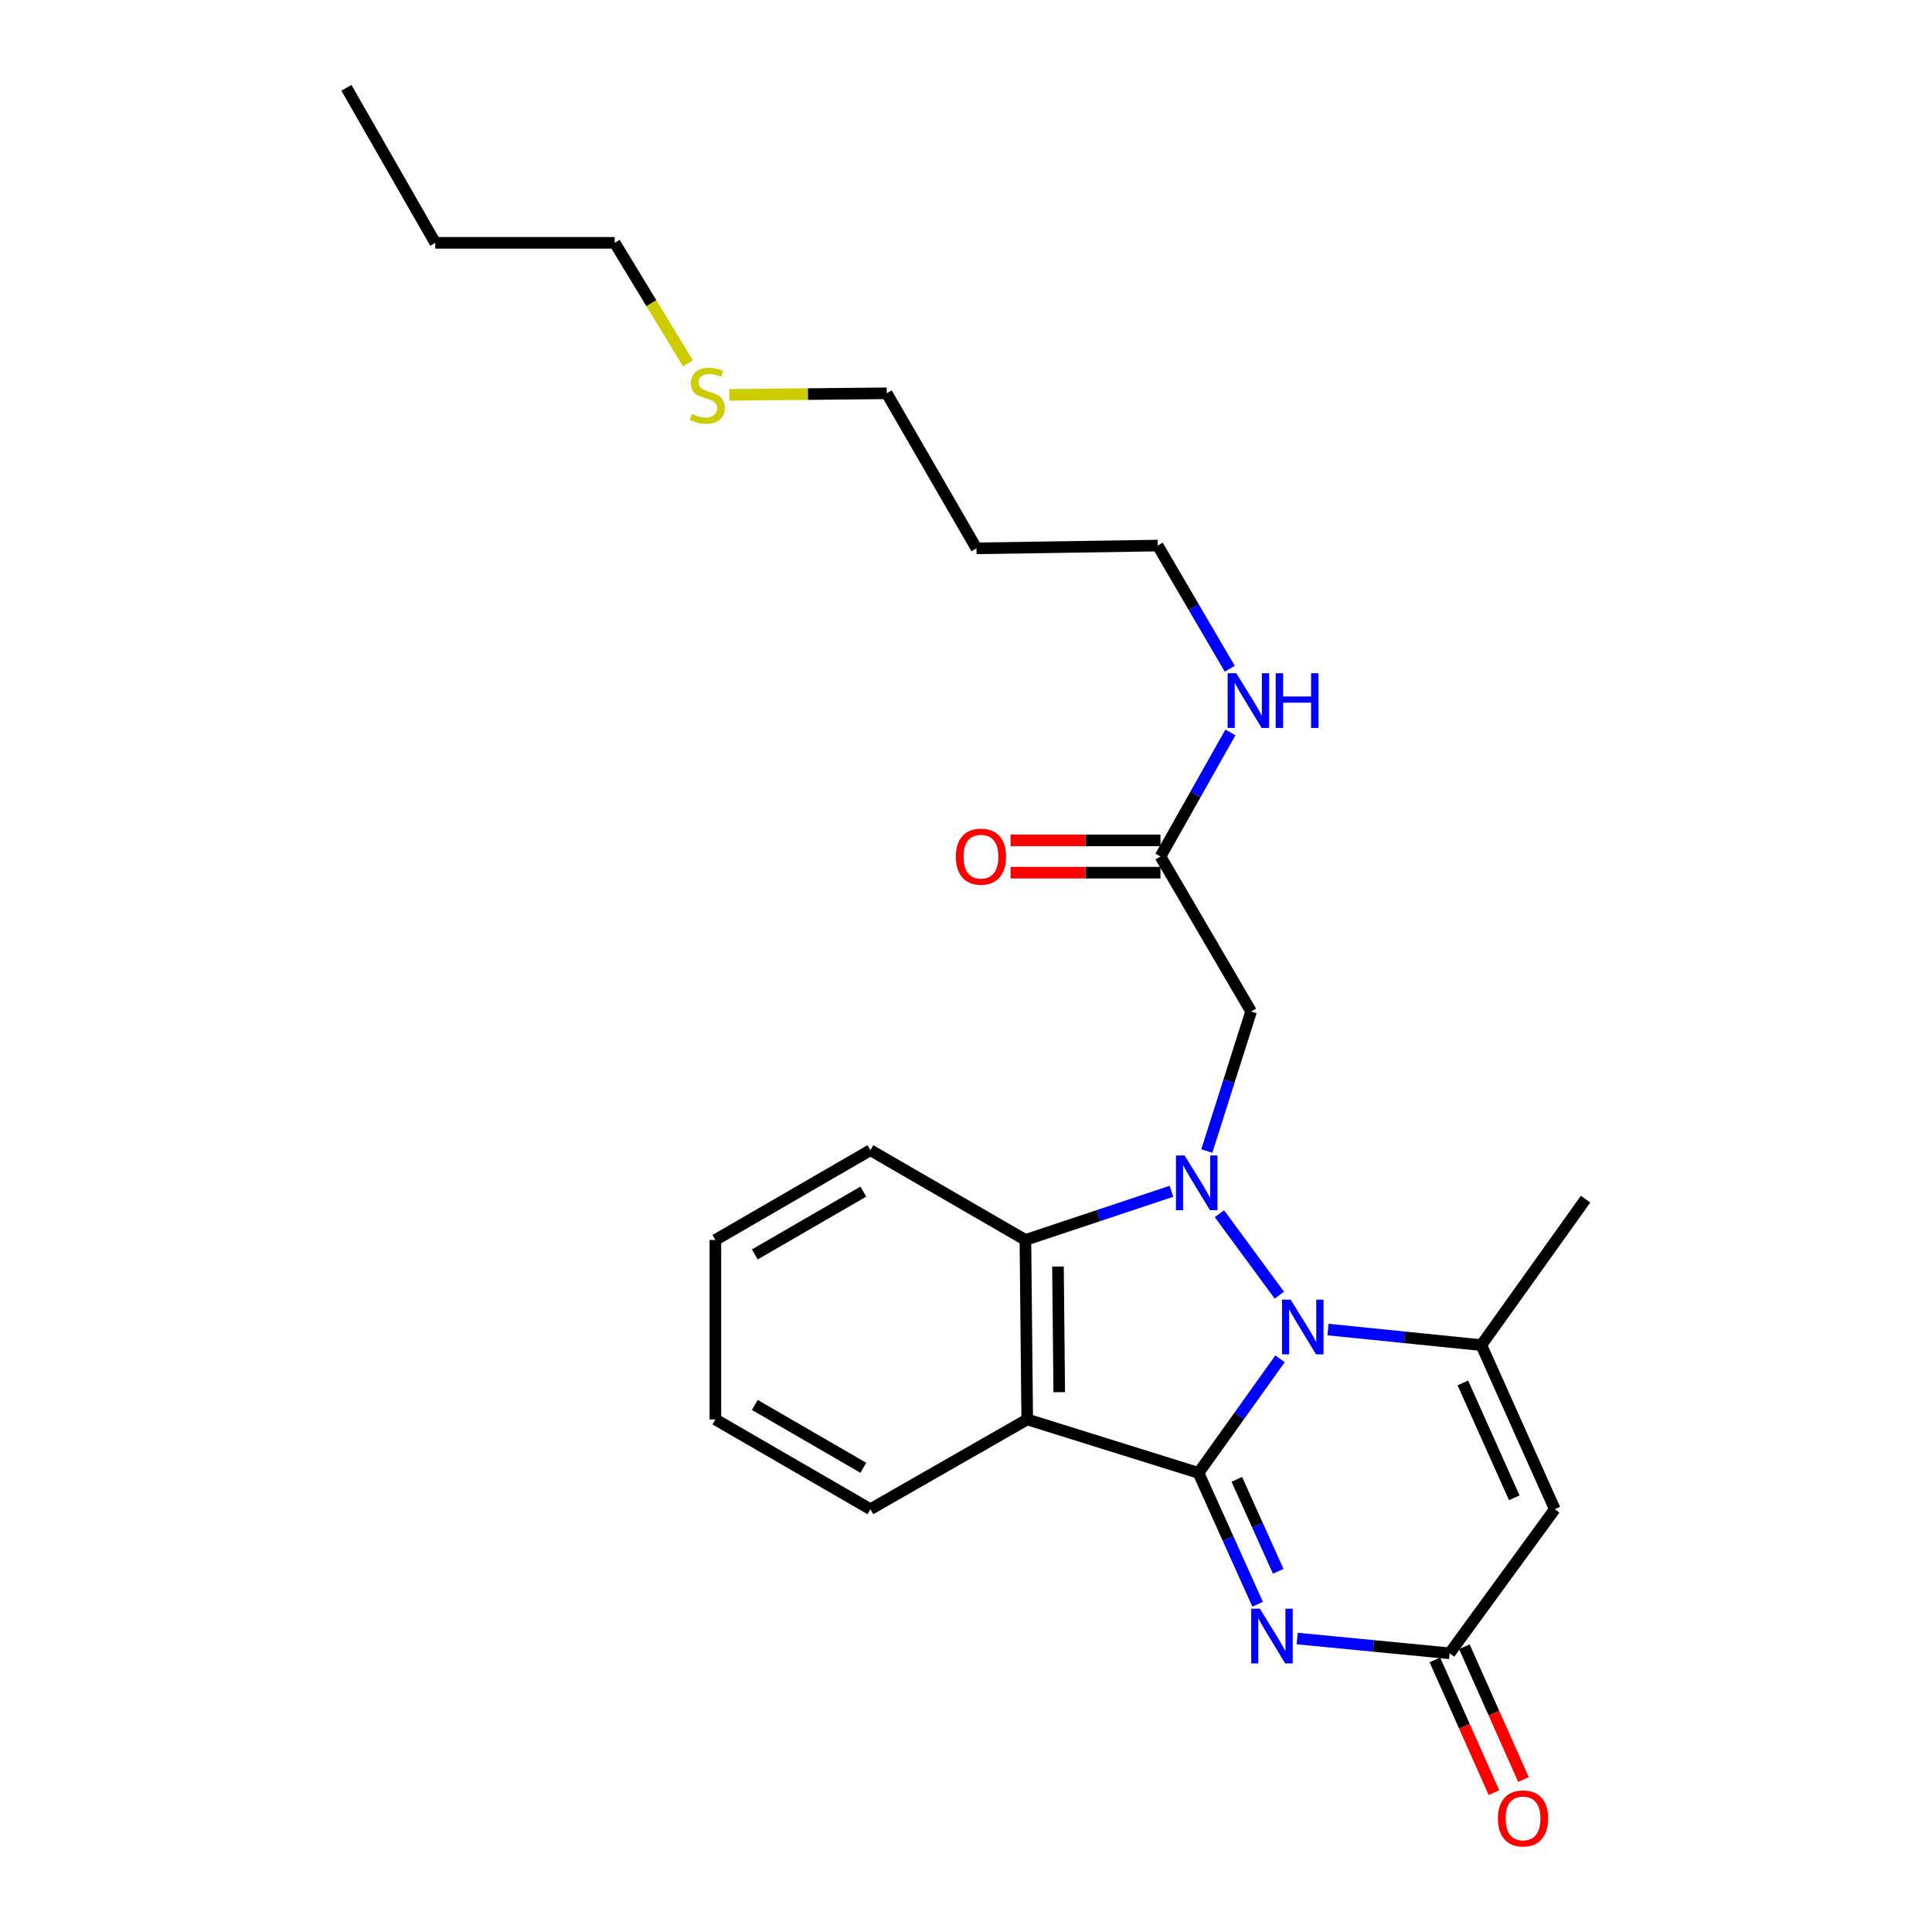<?xml version='1.0' encoding='iso-8859-1'?>
<svg version='1.1' baseProfile='full'
              xmlns='http://www.w3.org/2000/svg'
                      xmlns:rdkit='http://www.rdkit.org/xml'
                      xmlns:xlink='http://www.w3.org/1999/xlink'
                  xml:space='preserve'
width='1000px' height='1000px' viewBox='0 0 1000 1000'>
<!-- END OF HEADER -->
<rect style='opacity:1.0;fill:#FFFFFF;stroke:none' width='1000' height='1000' x='0' y='0'> </rect>
<path class='bond-0' d='M 620.343,762.37 L 641.439,732.849' style='fill:none;fill-rule:evenodd;stroke:#000000;stroke-width:6px;stroke-linecap:butt;stroke-linejoin:miter;stroke-opacity:1' />
<path class='bond-0' d='M 641.439,732.849 L 662.535,703.327' style='fill:none;fill-rule:evenodd;stroke:#0000FF;stroke-width:6px;stroke-linecap:butt;stroke-linejoin:miter;stroke-opacity:1' />
<path class='bond-2' d='M 620.343,762.37 L 635.646,796.366' style='fill:none;fill-rule:evenodd;stroke:#000000;stroke-width:6px;stroke-linecap:butt;stroke-linejoin:miter;stroke-opacity:1' />
<path class='bond-2' d='M 635.646,796.366 L 650.949,830.362' style='fill:none;fill-rule:evenodd;stroke:#0000FF;stroke-width:6px;stroke-linecap:butt;stroke-linejoin:miter;stroke-opacity:1' />
<path class='bond-2' d='M 640.178,765.707 L 650.89,789.504' style='fill:none;fill-rule:evenodd;stroke:#000000;stroke-width:6px;stroke-linecap:butt;stroke-linejoin:miter;stroke-opacity:1' />
<path class='bond-2' d='M 650.89,789.504 L 661.602,813.301' style='fill:none;fill-rule:evenodd;stroke:#0000FF;stroke-width:6px;stroke-linecap:butt;stroke-linejoin:miter;stroke-opacity:1' />
<path class='bond-3' d='M 620.343,762.37 L 531.688,734.694' style='fill:none;fill-rule:evenodd;stroke:#000000;stroke-width:6px;stroke-linecap:butt;stroke-linejoin:miter;stroke-opacity:1' />
<path class='bond-1' d='M 662.187,670.371 L 631.163,628.216' style='fill:none;fill-rule:evenodd;stroke:#0000FF;stroke-width:6px;stroke-linecap:butt;stroke-linejoin:miter;stroke-opacity:1' />
<path class='bond-4' d='M 687.374,688.174 L 727.051,692.205' style='fill:none;fill-rule:evenodd;stroke:#0000FF;stroke-width:6px;stroke-linecap:butt;stroke-linejoin:miter;stroke-opacity:1' />
<path class='bond-4' d='M 727.051,692.205 L 766.728,696.236' style='fill:none;fill-rule:evenodd;stroke:#000000;stroke-width:6px;stroke-linecap:butt;stroke-linejoin:miter;stroke-opacity:1' />
<path class='bond-8' d='M 624.647,595.766 L 636.106,559.663' style='fill:none;fill-rule:evenodd;stroke:#0000FF;stroke-width:6px;stroke-linecap:butt;stroke-linejoin:miter;stroke-opacity:1' />
<path class='bond-8' d='M 636.106,559.663 L 647.564,523.559' style='fill:none;fill-rule:evenodd;stroke:#000000;stroke-width:6px;stroke-linecap:butt;stroke-linejoin:miter;stroke-opacity:1' />
<path class='bond-25' d='M 606.338,616.609 L 568.544,629.202' style='fill:none;fill-rule:evenodd;stroke:#0000FF;stroke-width:6px;stroke-linecap:butt;stroke-linejoin:miter;stroke-opacity:1' />
<path class='bond-25' d='M 568.544,629.202 L 530.75,641.795' style='fill:none;fill-rule:evenodd;stroke:#000000;stroke-width:6px;stroke-linecap:butt;stroke-linejoin:miter;stroke-opacity:1' />
<path class='bond-7' d='M 671.415,848.101 L 710.866,851.922' style='fill:none;fill-rule:evenodd;stroke:#0000FF;stroke-width:6px;stroke-linecap:butt;stroke-linejoin:miter;stroke-opacity:1' />
<path class='bond-7' d='M 710.866,851.922 L 750.318,855.744' style='fill:none;fill-rule:evenodd;stroke:#000000;stroke-width:6px;stroke-linecap:butt;stroke-linejoin:miter;stroke-opacity:1' />
<path class='bond-5' d='M 531.688,734.694 L 530.75,641.795' style='fill:none;fill-rule:evenodd;stroke:#000000;stroke-width:6px;stroke-linecap:butt;stroke-linejoin:miter;stroke-opacity:1' />
<path class='bond-5' d='M 548.263,720.591 L 547.607,655.561' style='fill:none;fill-rule:evenodd;stroke:#000000;stroke-width:6px;stroke-linecap:butt;stroke-linejoin:miter;stroke-opacity:1' />
<path class='bond-13' d='M 531.688,734.694 L 450.518,781.158' style='fill:none;fill-rule:evenodd;stroke:#000000;stroke-width:6px;stroke-linecap:butt;stroke-linejoin:miter;stroke-opacity:1' />
<path class='bond-14' d='M 766.728,696.236 L 820.696,620.676' style='fill:none;fill-rule:evenodd;stroke:#000000;stroke-width:6px;stroke-linecap:butt;stroke-linejoin:miter;stroke-opacity:1' />
<path class='bond-26' d='M 766.728,696.236 L 804.75,781.158' style='fill:none;fill-rule:evenodd;stroke:#000000;stroke-width:6px;stroke-linecap:butt;stroke-linejoin:miter;stroke-opacity:1' />
<path class='bond-26' d='M 757.174,715.806 L 783.789,775.251' style='fill:none;fill-rule:evenodd;stroke:#000000;stroke-width:6px;stroke-linecap:butt;stroke-linejoin:miter;stroke-opacity:1' />
<path class='bond-16' d='M 530.75,641.795 L 450.518,595.34' style='fill:none;fill-rule:evenodd;stroke:#000000;stroke-width:6px;stroke-linecap:butt;stroke-linejoin:miter;stroke-opacity:1' />
<path class='bond-6' d='M 804.75,781.158 L 750.318,855.744' style='fill:none;fill-rule:evenodd;stroke:#000000;stroke-width:6px;stroke-linecap:butt;stroke-linejoin:miter;stroke-opacity:1' />
<path class='bond-10' d='M 742.681,859.142 L 757.976,893.507' style='fill:none;fill-rule:evenodd;stroke:#000000;stroke-width:6px;stroke-linecap:butt;stroke-linejoin:miter;stroke-opacity:1' />
<path class='bond-10' d='M 757.976,893.507 L 773.271,927.872' style='fill:none;fill-rule:evenodd;stroke:#FF0000;stroke-width:6px;stroke-linecap:butt;stroke-linejoin:miter;stroke-opacity:1' />
<path class='bond-10' d='M 757.954,852.345 L 773.249,886.71' style='fill:none;fill-rule:evenodd;stroke:#000000;stroke-width:6px;stroke-linecap:butt;stroke-linejoin:miter;stroke-opacity:1' />
<path class='bond-10' d='M 773.249,886.71 L 788.544,921.075' style='fill:none;fill-rule:evenodd;stroke:#FF0000;stroke-width:6px;stroke-linecap:butt;stroke-linejoin:miter;stroke-opacity:1' />
<path class='bond-9' d='M 647.564,523.559 L 600.655,443.327' style='fill:none;fill-rule:evenodd;stroke:#000000;stroke-width:6px;stroke-linecap:butt;stroke-linejoin:miter;stroke-opacity:1' />
<path class='bond-11' d='M 600.655,434.969 L 561.857,434.969' style='fill:none;fill-rule:evenodd;stroke:#000000;stroke-width:6px;stroke-linecap:butt;stroke-linejoin:miter;stroke-opacity:1' />
<path class='bond-11' d='M 561.857,434.969 L 523.059,434.969' style='fill:none;fill-rule:evenodd;stroke:#FF0000;stroke-width:6px;stroke-linecap:butt;stroke-linejoin:miter;stroke-opacity:1' />
<path class='bond-11' d='M 600.655,451.686 L 561.857,451.686' style='fill:none;fill-rule:evenodd;stroke:#000000;stroke-width:6px;stroke-linecap:butt;stroke-linejoin:miter;stroke-opacity:1' />
<path class='bond-11' d='M 561.857,451.686 L 523.059,451.686' style='fill:none;fill-rule:evenodd;stroke:#FF0000;stroke-width:6px;stroke-linecap:butt;stroke-linejoin:miter;stroke-opacity:1' />
<path class='bond-12' d='M 600.655,443.327 L 618.763,411.213' style='fill:none;fill-rule:evenodd;stroke:#000000;stroke-width:6px;stroke-linecap:butt;stroke-linejoin:miter;stroke-opacity:1' />
<path class='bond-12' d='M 618.763,411.213 L 636.871,379.098' style='fill:none;fill-rule:evenodd;stroke:#0000FF;stroke-width:6px;stroke-linecap:butt;stroke-linejoin:miter;stroke-opacity:1' />
<path class='bond-18' d='M 636.52,346.138 L 617.877,314.264' style='fill:none;fill-rule:evenodd;stroke:#0000FF;stroke-width:6px;stroke-linecap:butt;stroke-linejoin:miter;stroke-opacity:1' />
<path class='bond-18' d='M 617.877,314.264 L 599.234,282.389' style='fill:none;fill-rule:evenodd;stroke:#000000;stroke-width:6px;stroke-linecap:butt;stroke-linejoin:miter;stroke-opacity:1' />
<path class='bond-22' d='M 450.518,781.158 L 370.276,734.694' style='fill:none;fill-rule:evenodd;stroke:#000000;stroke-width:6px;stroke-linecap:butt;stroke-linejoin:miter;stroke-opacity:1' />
<path class='bond-22' d='M 446.859,759.722 L 390.69,727.197' style='fill:none;fill-rule:evenodd;stroke:#000000;stroke-width:6px;stroke-linecap:butt;stroke-linejoin:miter;stroke-opacity:1' />
<path class='bond-15' d='M 377.454,204.392 L 418.212,203.98' style='fill:none;fill-rule:evenodd;stroke:#CCCC00;stroke-width:6px;stroke-linecap:butt;stroke-linejoin:miter;stroke-opacity:1' />
<path class='bond-15' d='M 418.212,203.98 L 458.969,203.569' style='fill:none;fill-rule:evenodd;stroke:#000000;stroke-width:6px;stroke-linecap:butt;stroke-linejoin:miter;stroke-opacity:1' />
<path class='bond-20' d='M 356.074,188.082 L 337.125,156.884' style='fill:none;fill-rule:evenodd;stroke:#CCCC00;stroke-width:6px;stroke-linecap:butt;stroke-linejoin:miter;stroke-opacity:1' />
<path class='bond-20' d='M 337.125,156.884 L 318.175,125.687' style='fill:none;fill-rule:evenodd;stroke:#000000;stroke-width:6px;stroke-linecap:butt;stroke-linejoin:miter;stroke-opacity:1' />
<path class='bond-27' d='M 450.518,595.34 L 370.276,641.795' style='fill:none;fill-rule:evenodd;stroke:#000000;stroke-width:6px;stroke-linecap:butt;stroke-linejoin:miter;stroke-opacity:1' />
<path class='bond-27' d='M 446.857,616.776 L 390.688,649.294' style='fill:none;fill-rule:evenodd;stroke:#000000;stroke-width:6px;stroke-linecap:butt;stroke-linejoin:miter;stroke-opacity:1' />
<path class='bond-17' d='M 505.414,283.82 L 599.234,282.389' style='fill:none;fill-rule:evenodd;stroke:#000000;stroke-width:6px;stroke-linecap:butt;stroke-linejoin:miter;stroke-opacity:1' />
<path class='bond-19' d='M 505.414,283.82 L 458.969,203.569' style='fill:none;fill-rule:evenodd;stroke:#000000;stroke-width:6px;stroke-linecap:butt;stroke-linejoin:miter;stroke-opacity:1' />
<path class='bond-21' d='M 318.175,125.687 L 225.276,125.687' style='fill:none;fill-rule:evenodd;stroke:#000000;stroke-width:6px;stroke-linecap:butt;stroke-linejoin:miter;stroke-opacity:1' />
<path class='bond-24' d='M 225.276,125.687 L 179.304,45.455' style='fill:none;fill-rule:evenodd;stroke:#000000;stroke-width:6px;stroke-linecap:butt;stroke-linejoin:miter;stroke-opacity:1' />
<path class='bond-23' d='M 370.276,734.694 L 370.276,641.795' style='fill:none;fill-rule:evenodd;stroke:#000000;stroke-width:6px;stroke-linecap:butt;stroke-linejoin:miter;stroke-opacity:1' />
<path  class='atom-1' d='M 668.051 672.687
L 677.331 687.687
Q 678.251 689.167, 679.731 691.847
Q 681.211 694.527, 681.291 694.687
L 681.291 672.687
L 685.051 672.687
L 685.051 701.007
L 681.171 701.007
L 671.211 684.607
Q 670.051 682.687, 668.811 680.487
Q 667.611 678.287, 667.251 677.607
L 667.251 701.007
L 663.571 701.007
L 663.571 672.687
L 668.051 672.687
' fill='#0000FF'/>
<path  class='atom-2' d='M 613.155 598.092
L 622.435 613.092
Q 623.355 614.572, 624.835 617.252
Q 626.315 619.932, 626.395 620.092
L 626.395 598.092
L 630.155 598.092
L 630.155 626.412
L 626.275 626.412
L 616.315 610.012
Q 615.155 608.092, 613.915 605.892
Q 612.715 603.692, 612.355 603.012
L 612.355 626.412
L 608.675 626.412
L 608.675 598.092
L 613.155 598.092
' fill='#0000FF'/>
<path  class='atom-3' d='M 652.105 832.677
L 661.385 847.677
Q 662.305 849.157, 663.785 851.837
Q 665.265 854.517, 665.345 854.677
L 665.345 832.677
L 669.105 832.677
L 669.105 860.997
L 665.225 860.997
L 655.265 844.597
Q 654.105 842.677, 652.865 840.477
Q 651.665 838.277, 651.305 837.597
L 651.305 860.997
L 647.625 860.997
L 647.625 832.677
L 652.105 832.677
' fill='#0000FF'/>
<path  class='atom-11' d='M 775.321 941.21
Q 775.321 934.41, 778.681 930.61
Q 782.041 926.81, 788.321 926.81
Q 794.601 926.81, 797.961 930.61
Q 801.321 934.41, 801.321 941.21
Q 801.321 948.09, 797.921 952.01
Q 794.521 955.89, 788.321 955.89
Q 782.081 955.89, 778.681 952.01
Q 775.321 948.13, 775.321 941.21
M 788.321 952.69
Q 792.641 952.69, 794.961 949.81
Q 797.321 946.89, 797.321 941.21
Q 797.321 935.65, 794.961 932.85
Q 792.641 930.01, 788.321 930.01
Q 784.001 930.01, 781.641 932.81
Q 779.321 935.61, 779.321 941.21
Q 779.321 946.93, 781.641 949.81
Q 784.001 952.69, 788.321 952.69
' fill='#FF0000'/>
<path  class='atom-12' d='M 494.736 443.407
Q 494.736 436.607, 498.096 432.807
Q 501.456 429.007, 507.736 429.007
Q 514.016 429.007, 517.376 432.807
Q 520.736 436.607, 520.736 443.407
Q 520.736 450.287, 517.336 454.207
Q 513.936 458.087, 507.736 458.087
Q 501.496 458.087, 498.096 454.207
Q 494.736 450.327, 494.736 443.407
M 507.736 454.887
Q 512.056 454.887, 514.376 452.007
Q 516.736 449.087, 516.736 443.407
Q 516.736 437.847, 514.376 435.047
Q 512.056 432.207, 507.736 432.207
Q 503.416 432.207, 501.056 435.007
Q 498.736 437.807, 498.736 443.407
Q 498.736 449.127, 501.056 452.007
Q 503.416 454.887, 507.736 454.887
' fill='#FF0000'/>
<path  class='atom-13' d='M 639.902 348.462
L 649.182 363.462
Q 650.102 364.942, 651.582 367.622
Q 653.062 370.302, 653.142 370.462
L 653.142 348.462
L 656.902 348.462
L 656.902 376.782
L 653.022 376.782
L 643.062 360.382
Q 641.902 358.462, 640.662 356.262
Q 639.462 354.062, 639.102 353.382
L 639.102 376.782
L 635.422 376.782
L 635.422 348.462
L 639.902 348.462
' fill='#0000FF'/>
<path  class='atom-13' d='M 660.302 348.462
L 664.142 348.462
L 664.142 360.502
L 678.622 360.502
L 678.622 348.462
L 682.462 348.462
L 682.462 376.782
L 678.622 376.782
L 678.622 363.702
L 664.142 363.702
L 664.142 376.782
L 660.302 376.782
L 660.302 348.462
' fill='#0000FF'/>
<path  class='atom-16' d='M 358.051 214.227
Q 358.371 214.347, 359.691 214.907
Q 361.011 215.467, 362.451 215.827
Q 363.931 216.147, 365.371 216.147
Q 368.051 216.147, 369.611 214.867
Q 371.171 213.547, 371.171 211.267
Q 371.171 209.707, 370.371 208.747
Q 369.611 207.787, 368.411 207.267
Q 367.211 206.747, 365.211 206.147
Q 362.691 205.387, 361.171 204.667
Q 359.691 203.947, 358.611 202.427
Q 357.571 200.907, 357.571 198.347
Q 357.571 194.787, 359.971 192.587
Q 362.411 190.387, 367.211 190.387
Q 370.491 190.387, 374.211 191.947
L 373.291 195.027
Q 369.891 193.627, 367.331 193.627
Q 364.571 193.627, 363.051 194.787
Q 361.531 195.907, 361.571 197.867
Q 361.571 199.387, 362.331 200.307
Q 363.131 201.227, 364.251 201.747
Q 365.411 202.267, 367.331 202.867
Q 369.891 203.667, 371.411 204.467
Q 372.931 205.267, 374.011 206.907
Q 375.131 208.507, 375.131 211.267
Q 375.131 215.187, 372.491 217.307
Q 369.891 219.387, 365.531 219.387
Q 363.011 219.387, 361.091 218.827
Q 359.211 218.307, 356.971 217.387
L 358.051 214.227
' fill='#CCCC00'/>
</svg>
